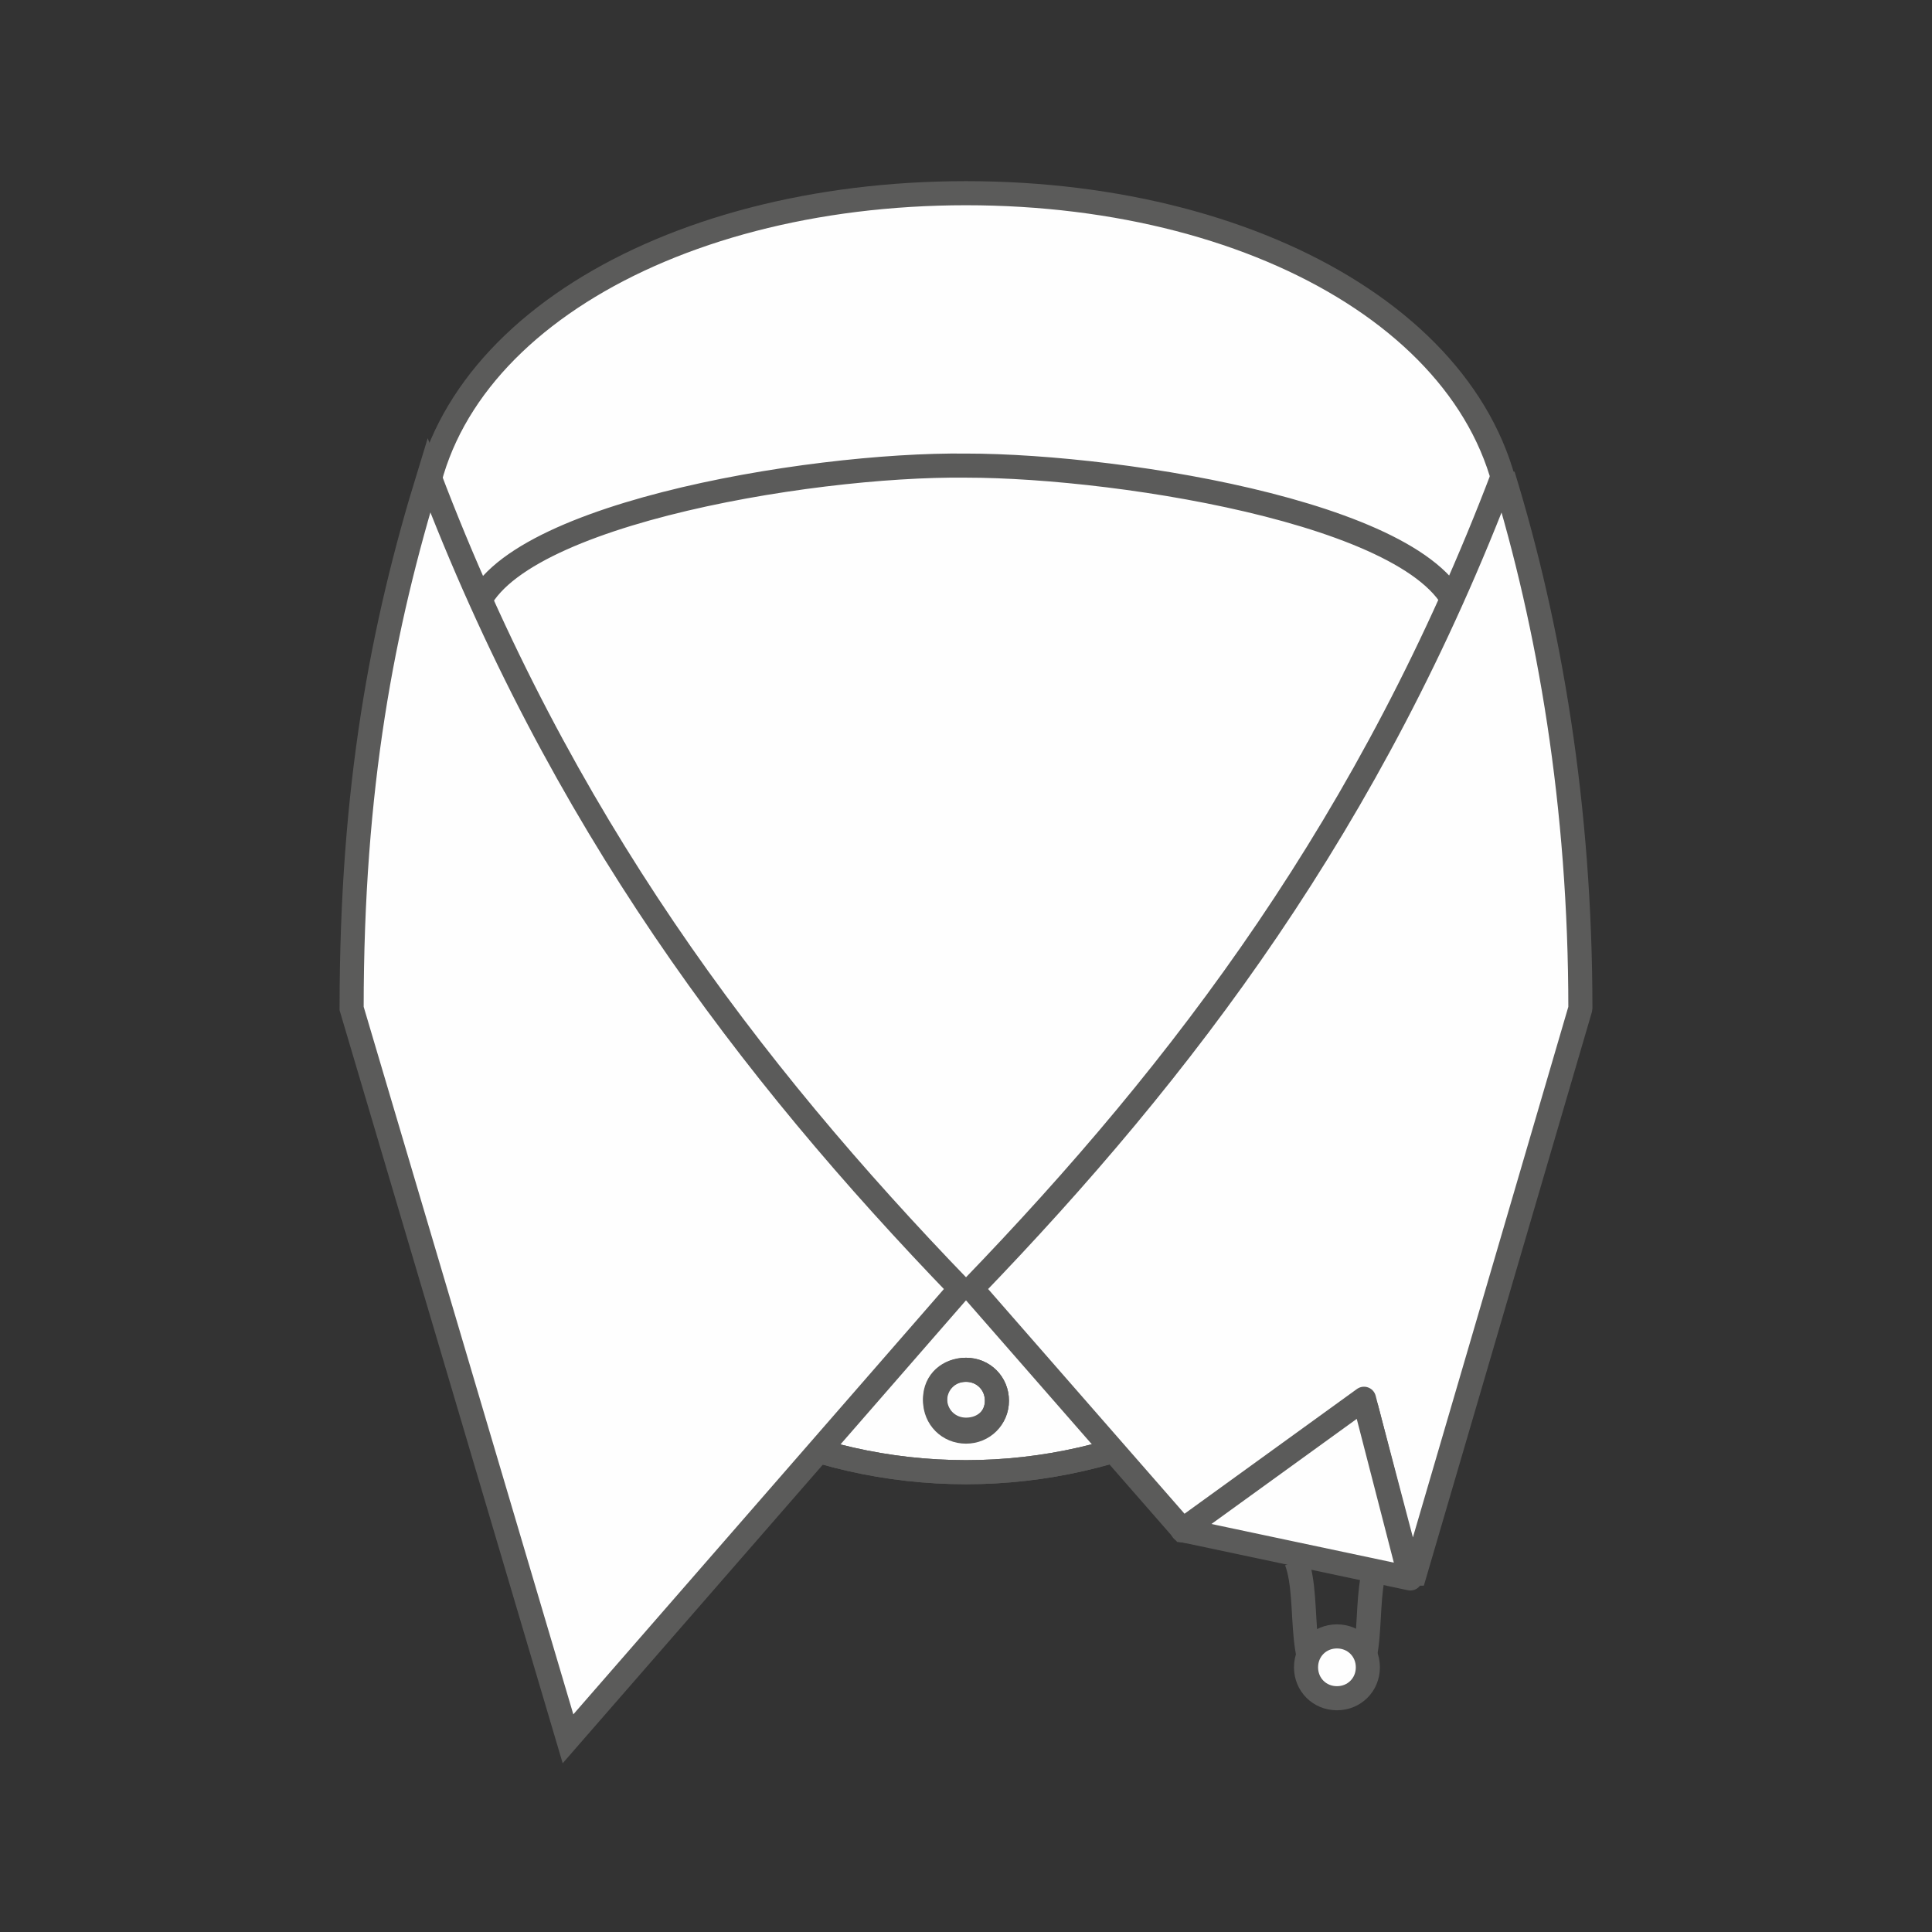 <svg version="1.2" baseProfile="tiny-ps" xmlns="http://www.w3.org/2000/svg" viewBox="0 0 100 100" width="100" height="100">
	<rect x="0" y="0" width="100" height="100" fill="#333333" stroke="none"/>
	<title>collar-style-hidden-button-svg</title>
	<style>
		tspan { white-space:pre }
		.shp0 { fill: #fefefe;stroke: #5b5b5a;stroke-width: 1.247 } 
		.shp1 { fill: none;stroke: #5b5b5a;stroke-width: 1.247 } 
		.shp2 { fill: #fefefe;stroke: #5b5b5a;stroke-linecap:square;stroke-linejoin:bevel;stroke-width: 1.247 } 
		.shp3 { fill: #fefefe;stroke: #5b5b5a;stroke-linecap:square;stroke-linejoin:round;stroke-width: 1.247 } 
	</style>
	<g id="Layer">
		<path id="Layer" fill-rule="evenodd" class="shp0" d="M50 11.1C66.3 11.1 79.5 25.7 79.5 43.6C79.5 61.5 66.3 76.2 50 76.2C33.7 76.2 20.5 61.6 20.5 43.7C20.5 25.8 33.7 11.1 50 11.1L50 11.1Z" />
		<path id="Layer" class="shp1" d="M50 11.1C66.3 11.1 79.5 25.7 79.5 43.6C79.5 61.5 66.3 76.2 50 76.2C33.7 76.2 20.5 61.6 20.5 43.7C20.5 25.8 33.7 11.1 50 11.1L50 11.1Z" />
		<path id="Layer" fill-rule="evenodd" class="shp0" d="M50 24.1C58.2 24.1 74.9 26.8 75.6 32.2C80.3 28.7 78.3 33.1 78.3 28.3C78.2 17.6 65.7 10 50 10C34.3 10 21.8 17.6 21.8 28.2C21.8 33 19.7 28.6 24.5 32.1C25.2 26.8 41.8 24 50 24.1L50 24.1Z" />
		<path id="Layer" fill-rule="evenodd" class="shp0" d="M50 70.9C50.9 70.9 51.6 71.6 51.6 72.5C51.6 73.4 50.9 74.1 50 74.1C49.1 74.1 48.4 73.4 48.4 72.5C48.4 71.6 49.1 70.9 50 70.9L50 70.9Z" />
		<path id="Layer" class="shp1" d="M50 70.9C50.9 70.9 51.6 71.6 51.6 72.5C51.6 73.4 50.9 74 50 74C49.1 74 48.4 73.3 48.4 72.4C48.4 71.5 49.1 70.9 50 70.9L50 70.9Z" />
		<path id="Layer" fill-rule="evenodd" class="shp2" d="M77.8 24.6C71 42.5 61.3 55.3 50.3 66.7L61.4 79.4L70.7 72.8L73.1 81.9L81.8 52.2C81.8 41.7 80.2 32.4 77.8 24.6L77.8 24.6Z" />
		<path id="Layer" fill-rule="evenodd" class="shp0" d="M22.2 24.6C29 42.5 38.7 55.3 49.7 66.7L29.4 90L18.2 52.2C18.2 40.7 19.8 32.4 22.2 24.6L22.2 24.6Z" />
		<path id="Layer" class="shp1" d="M67.1 80.8C67.9 82.9 66.9 87.2 69.2 87.2C71.5 87.2 70.4 82.9 71.3 80.8" />
		<path id="Layer" fill-rule="evenodd" class="shp0" d="M69.2 84.7C70.1 84.7 70.8 85.4 70.8 86.3C70.8 87.2 70.1 87.9 69.2 87.9C68.3 87.9 67.6 87.2 67.6 86.3C67.6 85.4 68.3 84.7 69.2 84.7L69.2 84.7Z" />
		<path id="Layer" class="shp3" d="M61.2 79.2L73 81.7L70.6 72.4L61.2 79.2Z" />
	</g>
</svg>